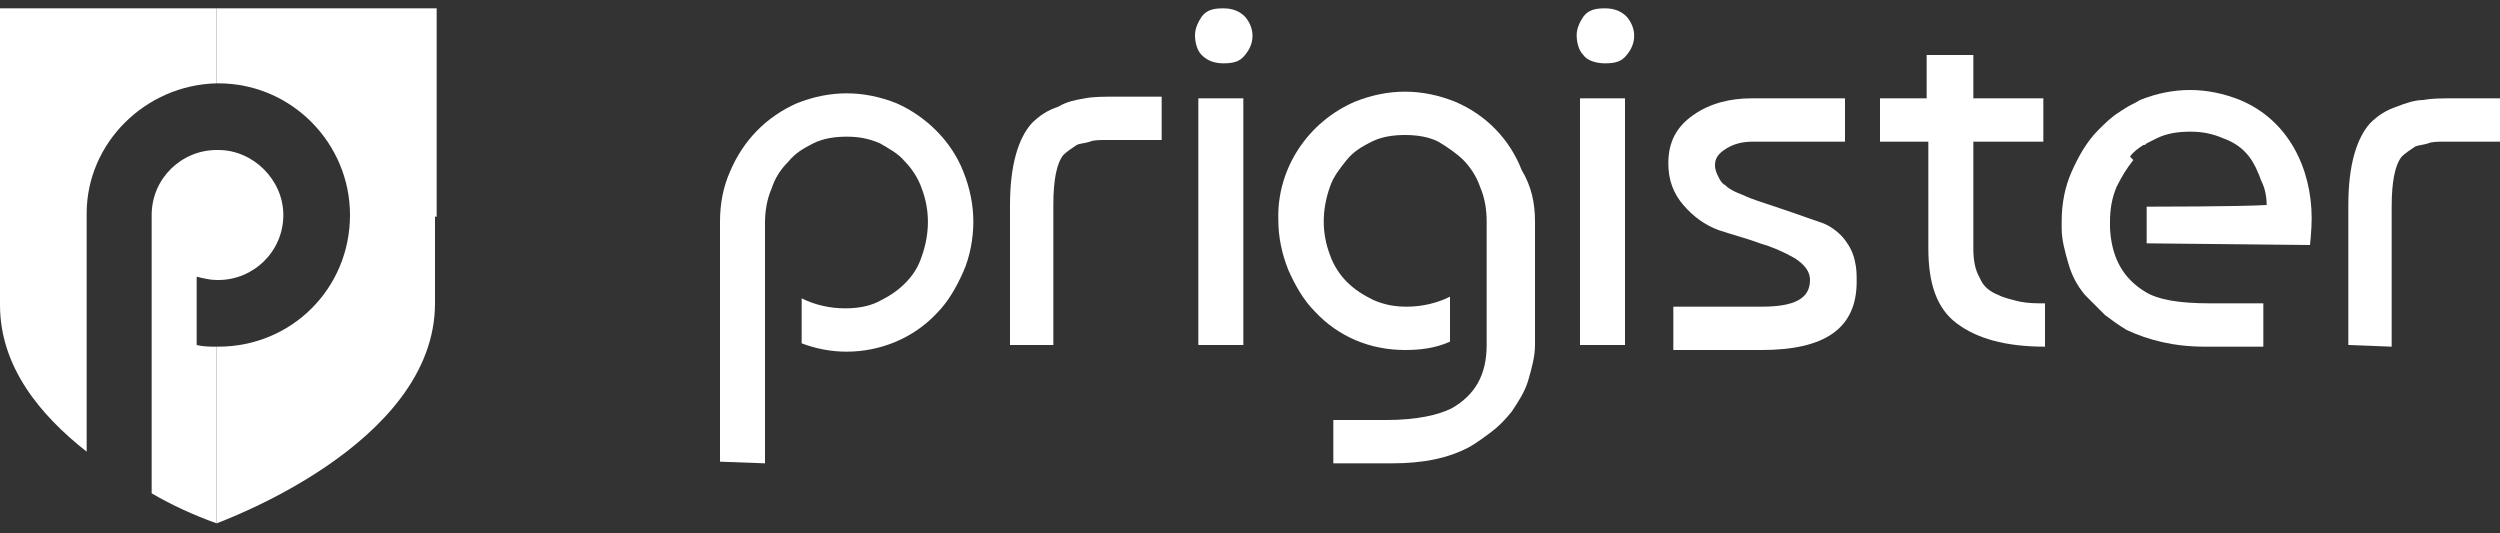 <?xml version="1.0" encoding="utf-8"?>
<!-- Generator: Adobe Illustrator 24.3.0, SVG Export Plug-In . SVG Version: 6.00 Build 0)  -->
<svg version="1.1" id="レイヤー_1" xmlns="http://www.w3.org/2000/svg" xmlns:xlink="http://www.w3.org/1999/xlink" x="0px"
	 y="0px" viewBox="0 0 150 32" style="enable-background:new 0 0 150 32;" xml:space="preserve">
<rect x="0" y="0" width="150" height="32" fill="#333333" stroke="none"/>
<style type="text/css">
	.st0{fill:#FFFFFF;}
</style>
<g id="Layer_2">
	<g id="prigister_logo_master">
		<path class="st0" d="M43.2,27.7V13.3c0-1.1,0.2-2.1,0.6-3c0.8-1.9,2.2-3.3,4-4.1c1-0.4,2-0.6,3-0.6s2,0.2,3,0.6
			c1.8,0.8,3.3,2.3,4,4.1c0.4,1,0.6,2,0.6,3s-0.2,2.1-0.6,3c-0.4,0.9-0.9,1.8-1.6,2.5c-1.4,1.5-3.4,2.3-5.4,2.3
			c-1,0-1.9-0.2-2.7-0.5v-2.7c0.8,0.4,1.7,0.6,2.6,0.6c0.7,0,1.4-0.1,2-0.4s1.1-0.6,1.6-1.1s0.8-1,1-1.6c0.5-1.4,0.5-2.8,0-4.1
			c-0.2-0.6-0.6-1.2-1-1.6c-0.4-0.5-1-0.8-1.5-1.1c-0.7-0.3-1.3-0.4-2-0.4s-1.4,0.1-2,0.4c-0.6,0.3-1.1,0.6-1.5,1.1
			c-0.5,0.5-0.8,1-1,1.6c-0.3,0.7-0.4,1.4-0.4,2.1v14.4L43.2,27.7L43.2,27.7z"/>
		<path class="st0" d="M60.6,20.7v-8.4c0-2.4,0.5-4,1.3-4.9c0.5-0.5,1-0.8,1.6-1c0.5-0.3,1-0.4,1.6-0.5c0.5-0.1,1.1-0.1,1.9-0.1h2.7
			v2.6h-3.3c-0.4,0-0.8,0-1,0.1c-0.3,0.1-0.6,0.1-0.8,0.2c-0.3,0.2-0.6,0.4-0.8,0.6c-0.4,0.5-0.6,1.5-0.6,3v8.4H60.6L60.6,20.7z"/>
		<path class="st0" d="M74.6,20.7h-2.7V5.9h2.7V20.7z M72.1,3.3c-0.3-0.3-0.4-0.8-0.4-1.2s0.2-0.8,0.4-1.1c0.3-0.4,0.7-0.5,1.3-0.5
			s1,0.2,1.3,0.5c0.6,0.7,0.6,1.6,0,2.3c-0.3,0.4-0.7,0.5-1.3,0.5C72.8,3.8,72.4,3.6,72.1,3.3z"/>
		<path class="st0" d="M92.1,13.3v7.4l0,0c0,0.7-0.2,1.4-0.4,2.1c-0.2,0.7-0.6,1.3-1,1.9c-0.4,0.5-0.8,0.9-1.2,1.2
			c-0.4,0.3-0.8,0.6-1.3,0.9c-1.3,0.7-2.8,1-4.7,1H80v-2.6h3.2c1.8,0,3.1-0.3,3.9-0.7c1.4-0.8,2.1-2,2.1-3.8l0,0v-7.4
			c0-0.7-0.1-1.4-0.4-2.1c-0.2-0.6-0.6-1.2-1-1.6s-1-0.8-1.5-1.1c-0.6-0.3-1.3-0.4-2-0.4s-1.4,0.1-2,0.4c-0.6,0.3-1.1,0.6-1.5,1.1
			s-0.8,1-1,1.6c-0.5,1.4-0.5,2.8,0,4.1c0.2,0.6,0.6,1.2,1,1.6c0.5,0.5,1,0.8,1.6,1.1c0.7,0.3,1.3,0.4,2,0.4c0.9,0,1.8-0.2,2.6-0.6
			v2.7c-0.9,0.4-1.8,0.5-2.7,0.5c-2.1,0-4-0.8-5.4-2.3c-0.7-0.7-1.2-1.6-1.6-2.5c-0.4-1-0.6-2-0.6-3c-0.1-3.1,1.8-5.9,4.6-7.1
			c1-0.4,2-0.6,3-0.6s2,0.2,3,0.6c1.9,0.8,3.3,2.3,4,4.1C91.9,11.2,92.1,12.2,92.1,13.3z"/>
		<path class="st0" d="M97.5,20.7h-2.7V5.9h2.7V20.7z M95,3.3c-0.3-0.3-0.4-0.8-0.4-1.2S94.8,1.3,95,1c0.3-0.4,0.7-0.5,1.3-0.5
			s1,0.2,1.3,0.5c0.6,0.7,0.6,1.6,0,2.3c-0.3,0.4-0.7,0.5-1.3,0.5C95.7,3.8,95.2,3.6,95,3.3z"/>
		<path class="st0" d="M110.7,5.9v2.6h-5.5c-0.6,0-1.1,0.1-1.6,0.4c-0.5,0.3-0.7,0.6-0.7,1c0,0.3,0.1,0.5,0.2,0.7s0.2,0.4,0.4,0.5
			c0.2,0.2,0.4,0.3,0.6,0.4c0.2,0.1,0.5,0.2,0.7,0.3s0.8,0.3,2,0.7s2,0.7,2.6,0.9c0.5,0.2,1,0.6,1.3,1s0.5,0.8,0.6,1.3
			c0.1,0.4,0.1,0.8,0.1,1.2c0,2.8-1.9,4.1-5.7,4.1h-5.3v-2.6h5.3c2,0,2.9-0.5,2.9-1.6c0-0.5-0.3-0.9-0.9-1.3
			c-0.7-0.4-1.4-0.7-2.1-0.9c-0.8-0.3-1.6-0.5-2.5-0.8c-0.8-0.3-1.5-0.8-2.1-1.5s-0.9-1.5-0.9-2.5c0-1.3,0.5-2.2,1.5-2.9
			s2.2-1,3.5-1L110.7,5.9z"/>
		<path class="st0" d="M112.8,8.5V5.9h2.8V3.3h2.8v2.6h4.2v2.6h-4.2v6.4c0,0.7,0.1,1.3,0.4,1.8c0.2,0.5,0.6,0.8,1.1,1
			c0.4,0.2,0.9,0.3,1.3,0.4c0.5,0.1,1,0.1,1.5,0.1v2.6c-2.4,0-4.1-0.5-5.3-1.4c-1.2-0.9-1.7-2.4-1.7-4.5V8.5H112.8z"/>
		<path class="st0" d="M128.9,12.4c0,0,5.5,0,7.1-0.1c0-0.5-0.1-1-0.3-1.4c-0.1-0.2-0.1-0.3-0.2-0.5l0,0c-0.4-1-1-1.7-2.1-2.1
			c-0.7-0.3-1.3-0.4-2-0.4s-1.4,0.1-2,0.4c-0.2,0.1-0.4,0.2-0.6,0.3c-0.1,0.1-0.1,0.1-0.2,0.1c-0.3,0.2-0.6,0.4-0.8,0.7l0.2,0.2l0,0
			c-0.4,0.5-0.7,1-1,1.6c-0.3,0.7-0.4,1.4-0.4,2.1v0.4l0,0c0.1,1.8,0.8,3,2.1,3.8c0.8,0.5,2.1,0.7,3.9,0.7h3.2v2.6h-3.5
			c-1.9,0-3.4-0.4-4.7-1c-0.5-0.3-0.9-0.6-1.3-0.9c-0.4-0.4-0.8-0.8-1.2-1.2c-0.5-0.6-0.8-1.2-1-1.9c-0.2-0.7-0.4-1.4-0.4-2.1v-0.4
			c0-1.1,0.2-2.1,0.6-3s0.9-1.8,1.6-2.5c0.4-0.4,0.8-0.8,1.3-1.1c0.1-0.1,0.2-0.1,0.3-0.2c0.3-0.2,0.6-0.3,0.9-0.5
			c1-0.4,2-0.6,3-0.6s2,0.2,3,0.6c2.9,1.2,4.3,4.1,4.3,7.1c0,0.7-0.1,1.6-0.1,1.6l-9.8-0.1v-2.2H128.9z"/>
		<path class="st0" d="M140.9,20.7v-8.4c0-2.4,0.5-4,1.3-4.9c0.5-0.5,1-0.8,1.6-1c0.5-0.2,1.1-0.4,1.6-0.4c0.5-0.1,1.1-0.1,1.9-0.1
			h2.7v2.6h-3.3c-0.4,0-0.8,0-1,0.1c-0.3,0.1-0.6,0.1-0.8,0.2c-0.3,0.2-0.6,0.4-0.8,0.6c-0.4,0.5-0.6,1.5-0.6,3v8.4L140.9,20.7
			L140.9,20.7z"/>
		<path class="st0" d="M17,12.9L17,12.9c0,2.2-1.8,3.9-3.9,3.9H13c-0.4,0-0.8-0.1-1.2-0.2v4.1c0.4,0.1,0.8,0.1,1.2,0.1v10.6
			c-1.4-0.5-2.7-1.1-3.9-1.8V12.9l0,0C9.1,10.7,10.9,9,13,9h0.1C15.2,9,17,10.8,17,12.9z"/>
		<path class="st0" d="M0,18.3c0,3.7,2.4,6.6,5.2,8.8V12.9H0V18.3z"/>
		<path class="st0" d="M13,5V0.5H0v12.4h5.2v-0.1C5.2,8.6,8.7,5.1,13,5z"/>
		<path class="st0" d="M26.1,12.9v5.3c0,8.5-12.9,13.1-13.1,13.2l0,0l0,0V20.8h0.1c4.4,0,7.9-3.5,7.9-7.9v-0.1L26.1,12.9z"/>
		<path class="st0" d="M26.1,0.5h-13H13V5h0.1c4.4,0,7.9,3.6,7.9,7.9V13h5.2V0.5H26.1z"/>
	</g>
</g>
</svg>
